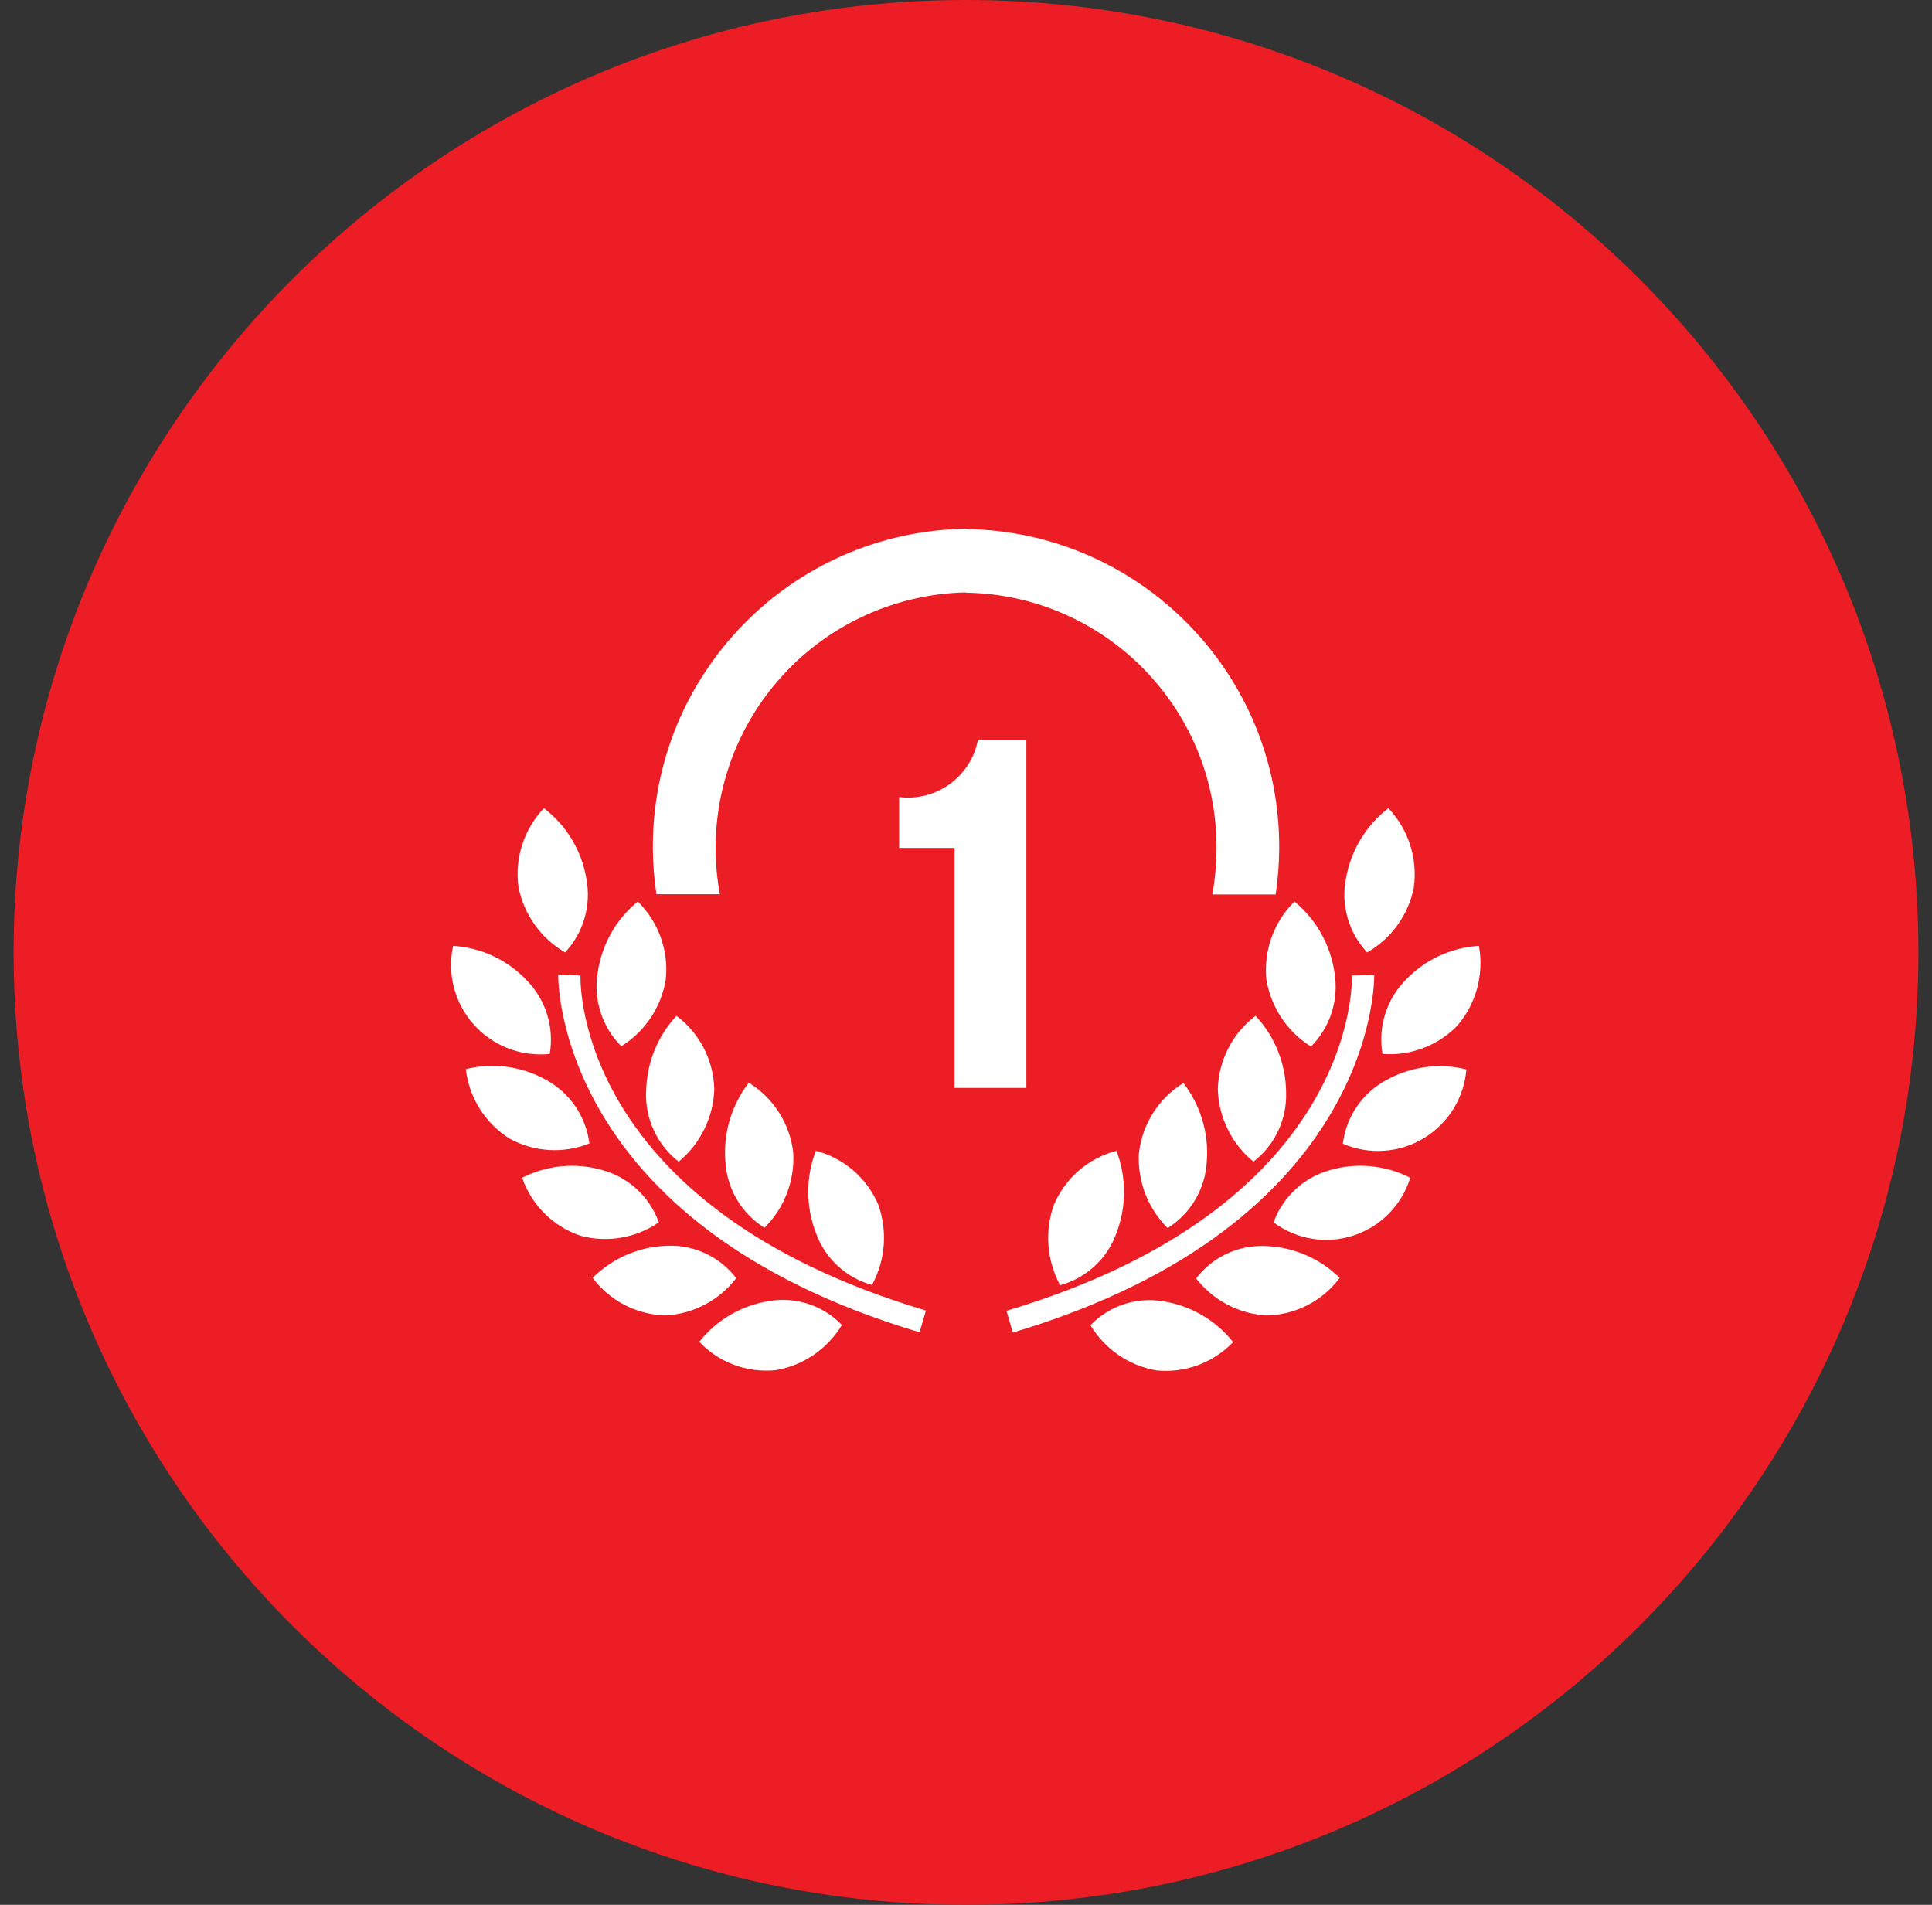 <?xml version="1.0" encoding="UTF-8"?>
<svg width="71px" height="70px" viewBox="0 0 71 70" version="1.1" xmlns="http://www.w3.org/2000/svg" xmlns:xlink="http://www.w3.org/1999/xlink">
    <rect x="0" y="0" width="71" height="70" fill="#333333" stroke="none"/>
    <!-- Generator: Sketch 51.1 (57501) - http://www.bohemiancoding.com/sketch -->
    <title>Biroteh-icon-oval-1-nozare</title>
    <desc>Created with Sketch.</desc>
    <defs></defs>
    <g id="Dizaini-pec-klienta-komentariem-08-06-2018" stroke="none" stroke-width="1" fill="none" fill-rule="evenodd">
        <g id="Biroteh-sākumlapa-izvelne-3" transform="translate(-421, -1971)">
            <g id="Fakti-par-uznjemumu" transform="translate(198, 1836)">
                <g id="Group" transform="translate(2, 135)">
                    <g id="Biroteh-icon-oval-1-nozare" transform="translate(221, 0)">
                        <path d="M35.5,0 C54.83,0 70.5,15.67 70.5,35 C70.5,54.33 54.83,70 35.5,70 C16.17,70 0.5,54.33 0.5,35 C0.5,15.67 16.17,0 35.5,0 Z" id="Circle_copy_30" fill="#EC1D24"></path>
                        <path d="M20.202,38.73 C20.371,37.743 20.055,36.734 19.352,36.02 C18.645,35.272 17.679,34.821 16.652,34.76 C16.426,35.79 16.708,36.867 17.412,37.653 C18.115,38.439 19.153,38.84 20.202,38.73 Z M26.454,32.86 C25.956,30.152 26.671,27.361 28.411,25.227 C30.15,23.092 32.739,21.829 35.492,21.77 L35.492,21.78 C40.629,21.857 44.743,26.062 44.706,31.2 C44.703,31.76 44.652,32.319 44.553,32.87 L46.88,32.87 C46.962,32.317 47.006,31.759 47.01,31.2 C47.054,24.788 41.921,19.539 35.51,19.44 L35.51,19.43 C29.093,19.522 23.951,24.772 23.992,31.19 C23.996,31.749 24.04,32.307 24.123,32.86 L26.451,32.86 L26.454,32.86 Z M22.83,38.45 C23.707,37.906 24.304,37.009 24.467,35.99 C24.578,34.929 24.199,33.876 23.437,33.13 C22.637,33.785 22.112,34.717 21.965,35.74 C21.801,36.731 22.124,37.74 22.834,38.45 L22.83,38.45 Z M23.742,40.12 C23.706,41.12 24.152,42.076 24.942,42.69 C25.738,42.031 26.214,41.063 26.25,40.03 C26.225,38.964 25.713,37.969 24.86,37.33 C24.155,38.09 23.758,39.084 23.746,40.12 L23.742,40.12 Z M27.517,39.79 C26.882,40.614 26.576,41.643 26.657,42.68 C26.711,43.678 27.247,44.588 28.094,45.12 C28.828,44.391 29.213,43.382 29.151,42.35 C29.026,41.293 28.426,40.35 27.521,39.79 L27.517,39.79 Z M32.045,47.22 C32.541,46.311 32.623,45.234 32.272,44.26 C31.854,43.285 31.009,42.558 29.982,42.29 C29.61,43.259 29.61,44.331 29.982,45.3 C30.315,46.24 31.087,46.957 32.049,47.22 L32.045,47.22 Z M20.768,35 C21.452,34.265 21.741,33.245 21.543,32.26 C21.365,31.242 20.81,30.328 19.989,29.7 C19.254,30.471 18.91,31.535 19.053,32.59 C19.25,33.603 19.875,34.482 20.768,35 Z M21.66,42.02 C21.535,41.028 20.94,40.156 20.06,39.68 C19.165,39.18 18.113,39.041 17.119,39.29 C17.24,40.346 17.836,41.288 18.738,41.85 C19.638,42.338 20.709,42.401 21.66,42.02 Z M24.211,44.92 C23.875,43.981 23.103,43.265 22.142,43 C21.157,42.714 20.101,42.815 19.187,43.28 C19.534,44.282 20.324,45.067 21.327,45.41 C22.314,45.677 23.368,45.498 24.211,44.92 Z M27.056,46.97 C26.454,46.18 25.503,45.735 24.511,45.78 C23.483,45.812 22.507,46.234 21.779,46.96 C22.412,47.806 23.399,48.314 24.455,48.34 C25.481,48.286 26.431,47.785 27.056,46.97 Z M28.273,47.81 C27.256,47.967 26.336,48.503 25.698,49.31 C26.424,50.078 27.467,50.462 28.518,50.35 C29.528,50.176 30.412,49.569 30.939,48.69 C30.25,47.974 29.252,47.645 28.273,47.81 Z M21.333,35.85 L20.514,35.82 C20.514,35.91 20.35,44.95 33.796,48.96 L34.026,48.16 C21.223,44.34 21.322,36.19 21.333,35.85 Z M50.807,38.73 C51.828,38.81 52.833,38.433 53.549,37.7 C54.247,36.892 54.541,35.811 54.349,34.76 C53.321,34.821 52.356,35.272 51.649,36.02 C50.949,36.736 50.636,37.744 50.807,38.73 Z M46.54,36 C46.708,37.017 47.304,37.913 48.178,38.46 C48.886,37.749 49.208,36.74 49.043,35.75 C48.895,34.724 48.371,33.79 47.572,33.13 C46.811,33.881 46.431,34.936 46.54,36 Z M44.754,40.03 C44.786,41.064 45.263,42.034 46.063,42.69 C46.856,42.078 47.303,41.12 47.263,40.12 C47.249,39.083 46.849,38.088 46.141,37.33 C45.293,37.973 44.782,38.966 44.754,40.03 Z M41.854,42.36 C41.793,43.392 42.178,44.401 42.911,45.13 C43.76,44.596 44.297,43.682 44.349,42.68 C44.428,41.647 44.122,40.621 43.489,39.8 C42.583,40.36 41.982,41.302 41.857,42.36 L41.854,42.36 Z M38.734,44.26 C38.384,45.237 38.466,46.317 38.96,47.23 C39.923,46.968 40.696,46.25 41.03,45.31 C41.4,44.337 41.4,43.263 41.03,42.29 C40.002,42.557 39.156,43.284 38.737,44.26 L38.734,44.26 Z M51.958,32.6 C52.102,31.541 51.757,30.474 51.021,29.7 C50.201,30.334 49.647,31.25 49.466,32.27 C49.268,33.252 49.557,34.269 50.242,35 C51.137,34.489 51.765,33.612 51.961,32.6 L51.958,32.6 Z M50.948,39.69 C50.067,40.165 49.471,41.037 49.348,42.03 C50.313,42.446 51.419,42.372 52.319,41.831 C53.22,41.289 53.804,40.347 53.889,39.3 C52.896,39.052 51.845,39.192 50.951,39.69 L50.948,39.69 Z M48.872,43 C47.912,43.267 47.141,43.983 46.803,44.92 C47.645,45.549 48.741,45.73 49.74,45.403 C50.739,45.077 51.517,44.285 51.826,43.28 C50.913,42.814 49.856,42.714 48.872,43 Z M46.502,45.79 C45.51,45.745 44.559,46.19 43.957,46.98 C44.584,47.79 45.533,48.287 46.557,48.34 C47.614,48.319 48.603,47.809 49.233,46.96 C48.503,46.239 47.527,45.821 46.502,45.79 Z M42.741,47.82 C41.761,47.654 40.763,47.983 40.075,48.7 C40.602,49.579 41.486,50.186 42.496,50.36 C43.546,50.467 44.587,50.083 45.316,49.32 C44.678,48.513 43.758,47.977 42.741,47.82 Z M49.682,35.85 C49.692,36.2 49.79,44.35 36.989,48.17 L37.219,48.97 C50.666,44.96 50.502,35.92 50.502,35.83 L49.682,35.85 Z M35.078,31.16 L35.078,39.98 L37.718,39.98 L37.718,27.18 L35.942,27.18 C35.683,28.538 34.414,29.462 33.042,29.29 L33.042,31.16 L35.078,31.16 Z" id="Shape" fill="#FFFFFF"></path>
                    </g>
                </g>
            </g>
        </g>
    </g>
</svg>